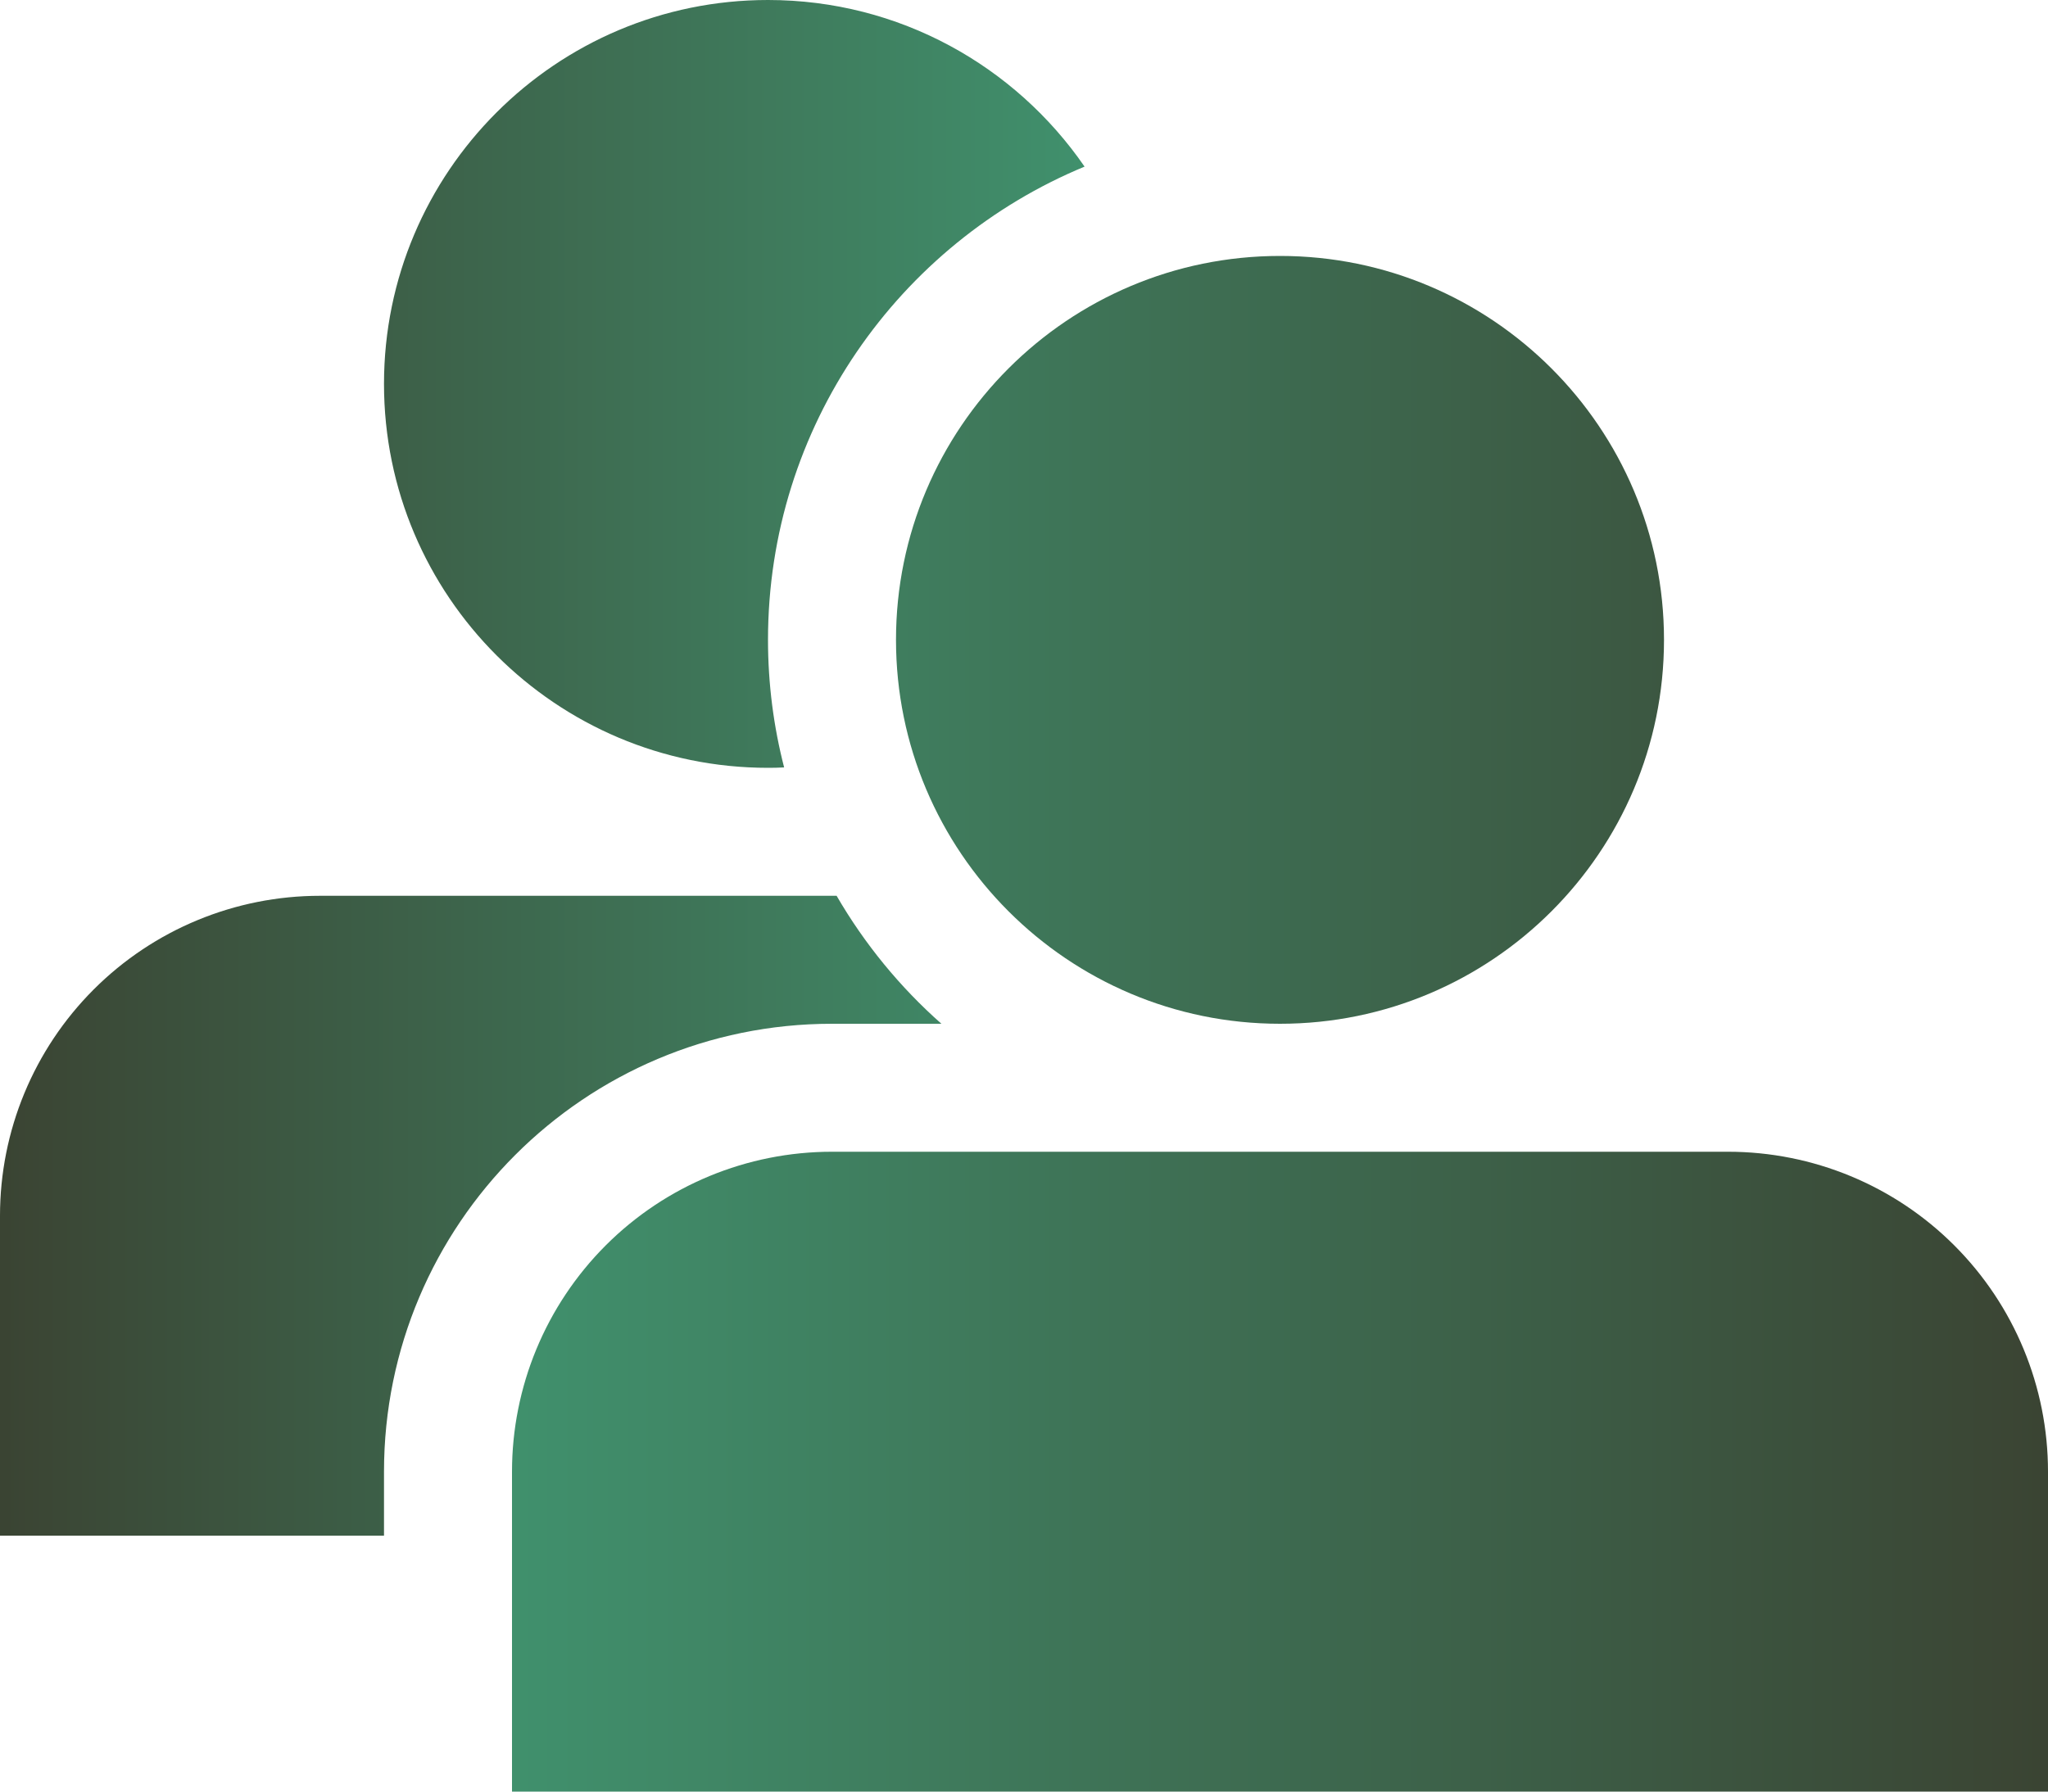 <svg width="40" height="35" viewBox="0 0 40 35" fill="none" xmlns="http://www.w3.org/2000/svg">
<g clip-path="url(#clip0_281_197)">
<path d="M40 28.75C40 27.093 39.343 25.503 38.17 24.33C36.998 23.157 35.407 22.5 33.75 22.5C28.617 22.5 21.383 22.5 16.25 22.5C14.592 22.5 13.002 23.157 11.83 24.33C10.658 25.503 10 27.093 10 28.75C10 32.867 10 35 10 35H40C40 35 40 32.867 40 28.75ZM25 5C29.14 5 32.5 8.36 32.5 12.5C32.5 16.64 29.14 20 25 20C20.86 20 17.5 16.64 17.5 12.5C17.5 8.36 20.86 5 25 5Z" fill="url(#paint0_linear_281_197)" fill-opacity="0.85"/>
<path d="M7.5 30H0C0 30 0 27.867 0 23.75C0 22.093 0.657 20.503 1.83 19.33C3.002 18.157 4.593 17.5 6.25 17.5H16.34C16.885 18.44 17.578 19.285 18.387 20H16.25C11.418 20 7.5 23.918 7.5 28.75V30ZM15.315 14.992C15.21 14.998 15.105 15 15 15C10.86 15 7.5 11.64 7.5 7.5C7.5 3.36 10.86 0 15 0C17.565 0 19.83 1.29 21.183 3.255C17.555 4.758 15 8.332 15 12.5C15 13.36 15.11 14.197 15.315 14.992Z" fill="url(#paint1_linear_281_197)" fill-opacity="0.85"/>
</g>
<defs>
<linearGradient id="paint0_linear_281_197" x1="10" y1="20.002" x2="40" y2="20.002" gradientUnits="userSpaceOnUse">
<stop stop-color="#1F7D53"/>
<stop offset="1" stop-color="#18230F"/>
</linearGradient>
<linearGradient id="paint1_linear_281_197" x1="0" y1="15.002" x2="21.183" y2="15.002" gradientUnits="userSpaceOnUse">
<stop stop-color="#18230F"/>
<stop offset="1" stop-color="#1F7D53"/>
</linearGradient>
<clipPath id="clip0_281_197">
<rect width="40" height="35" fill="white"/>
</clipPath>
</defs>
</svg>
